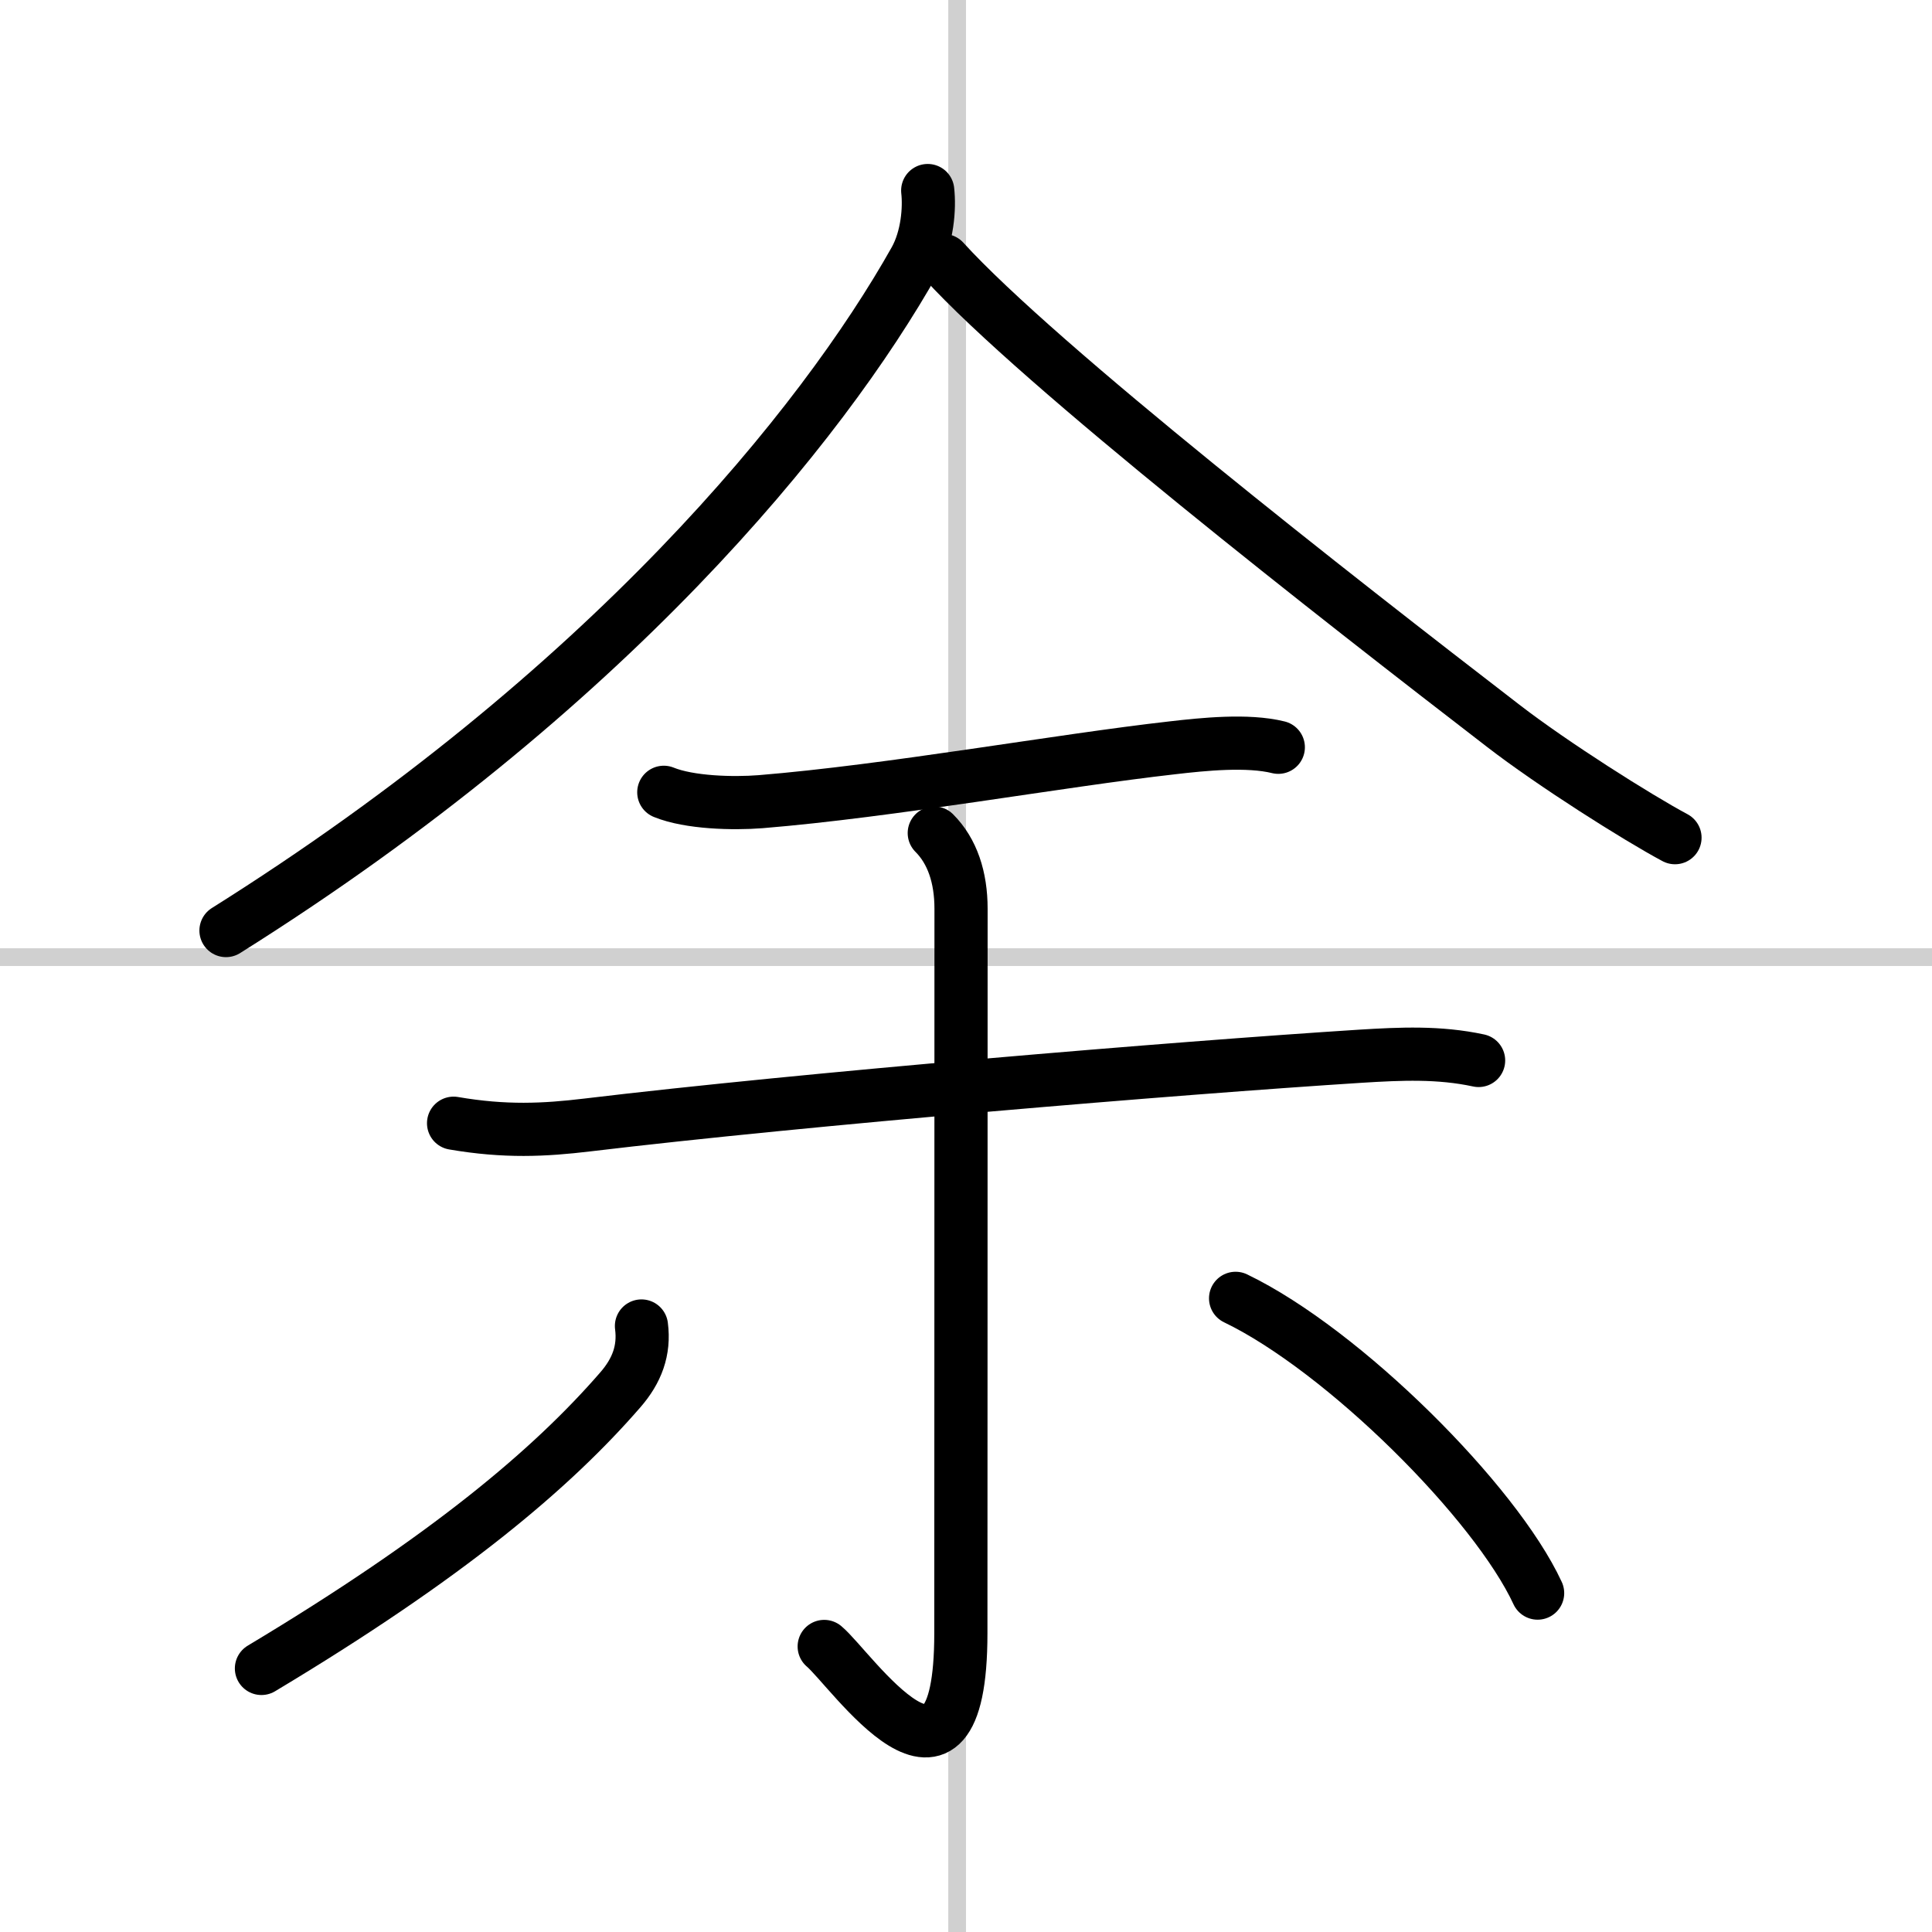<svg width="400" height="400" viewBox="0 0 109 109" xmlns="http://www.w3.org/2000/svg"><rect x="0" y="0" width="109" height="109" fill="#808080" stroke="none"/><g fill="none" stroke="#000" stroke-linecap="round" stroke-linejoin="round" stroke-width="3"><rect width="100%" height="100%" fill="#fff" stroke="#fff"/><line x1="54" x2="54" y2="109" stroke="#d0d0d0" stroke-width="1"/><line x2="109" y1="54" y2="54" stroke="#d0d0d0" stroke-width="1"/><path d="M52.34,10.75c0.11,0.98,0,2.64-0.72,3.93C46.38,24,34.25,39,12.75,52.5"/><path d="m53.24 14.7c5.39 5.92 22.22 19.05 31.57 26.25 2.81 2.17 7.56 5.17 9.69 6.31"/><path d="m37.45 44.7c1.45 0.59 3.91 0.65 5.45 0.53 7.35-0.6 16.86-2.32 23.25-3.04 1.73-0.2 4.23-0.46 5.97-0.03"/><path d="m25.59 63.37c2.91 0.5 5.12 0.39 7.54 0.1 12.25-1.47 33.27-3.22 43.63-3.88 2.27-0.14 4.43-0.24 6.66 0.24"/><path d="m52.71 47c1.02 1.02 1.51 2.5 1.51 4.27 0 19.73-0.01 35.91-0.01 40.87 0 11.25-6.21 2-7.71 0.75"/><path d="m36.19 74.81c0.18 1.38-0.26 2.53-1.19 3.6-3.87 4.46-9.74 9.42-20.25 15.72"/><path d="m69.71 73.25c6.1 2.94 14.67 11.5 17.04 16.63"/></g></svg>
